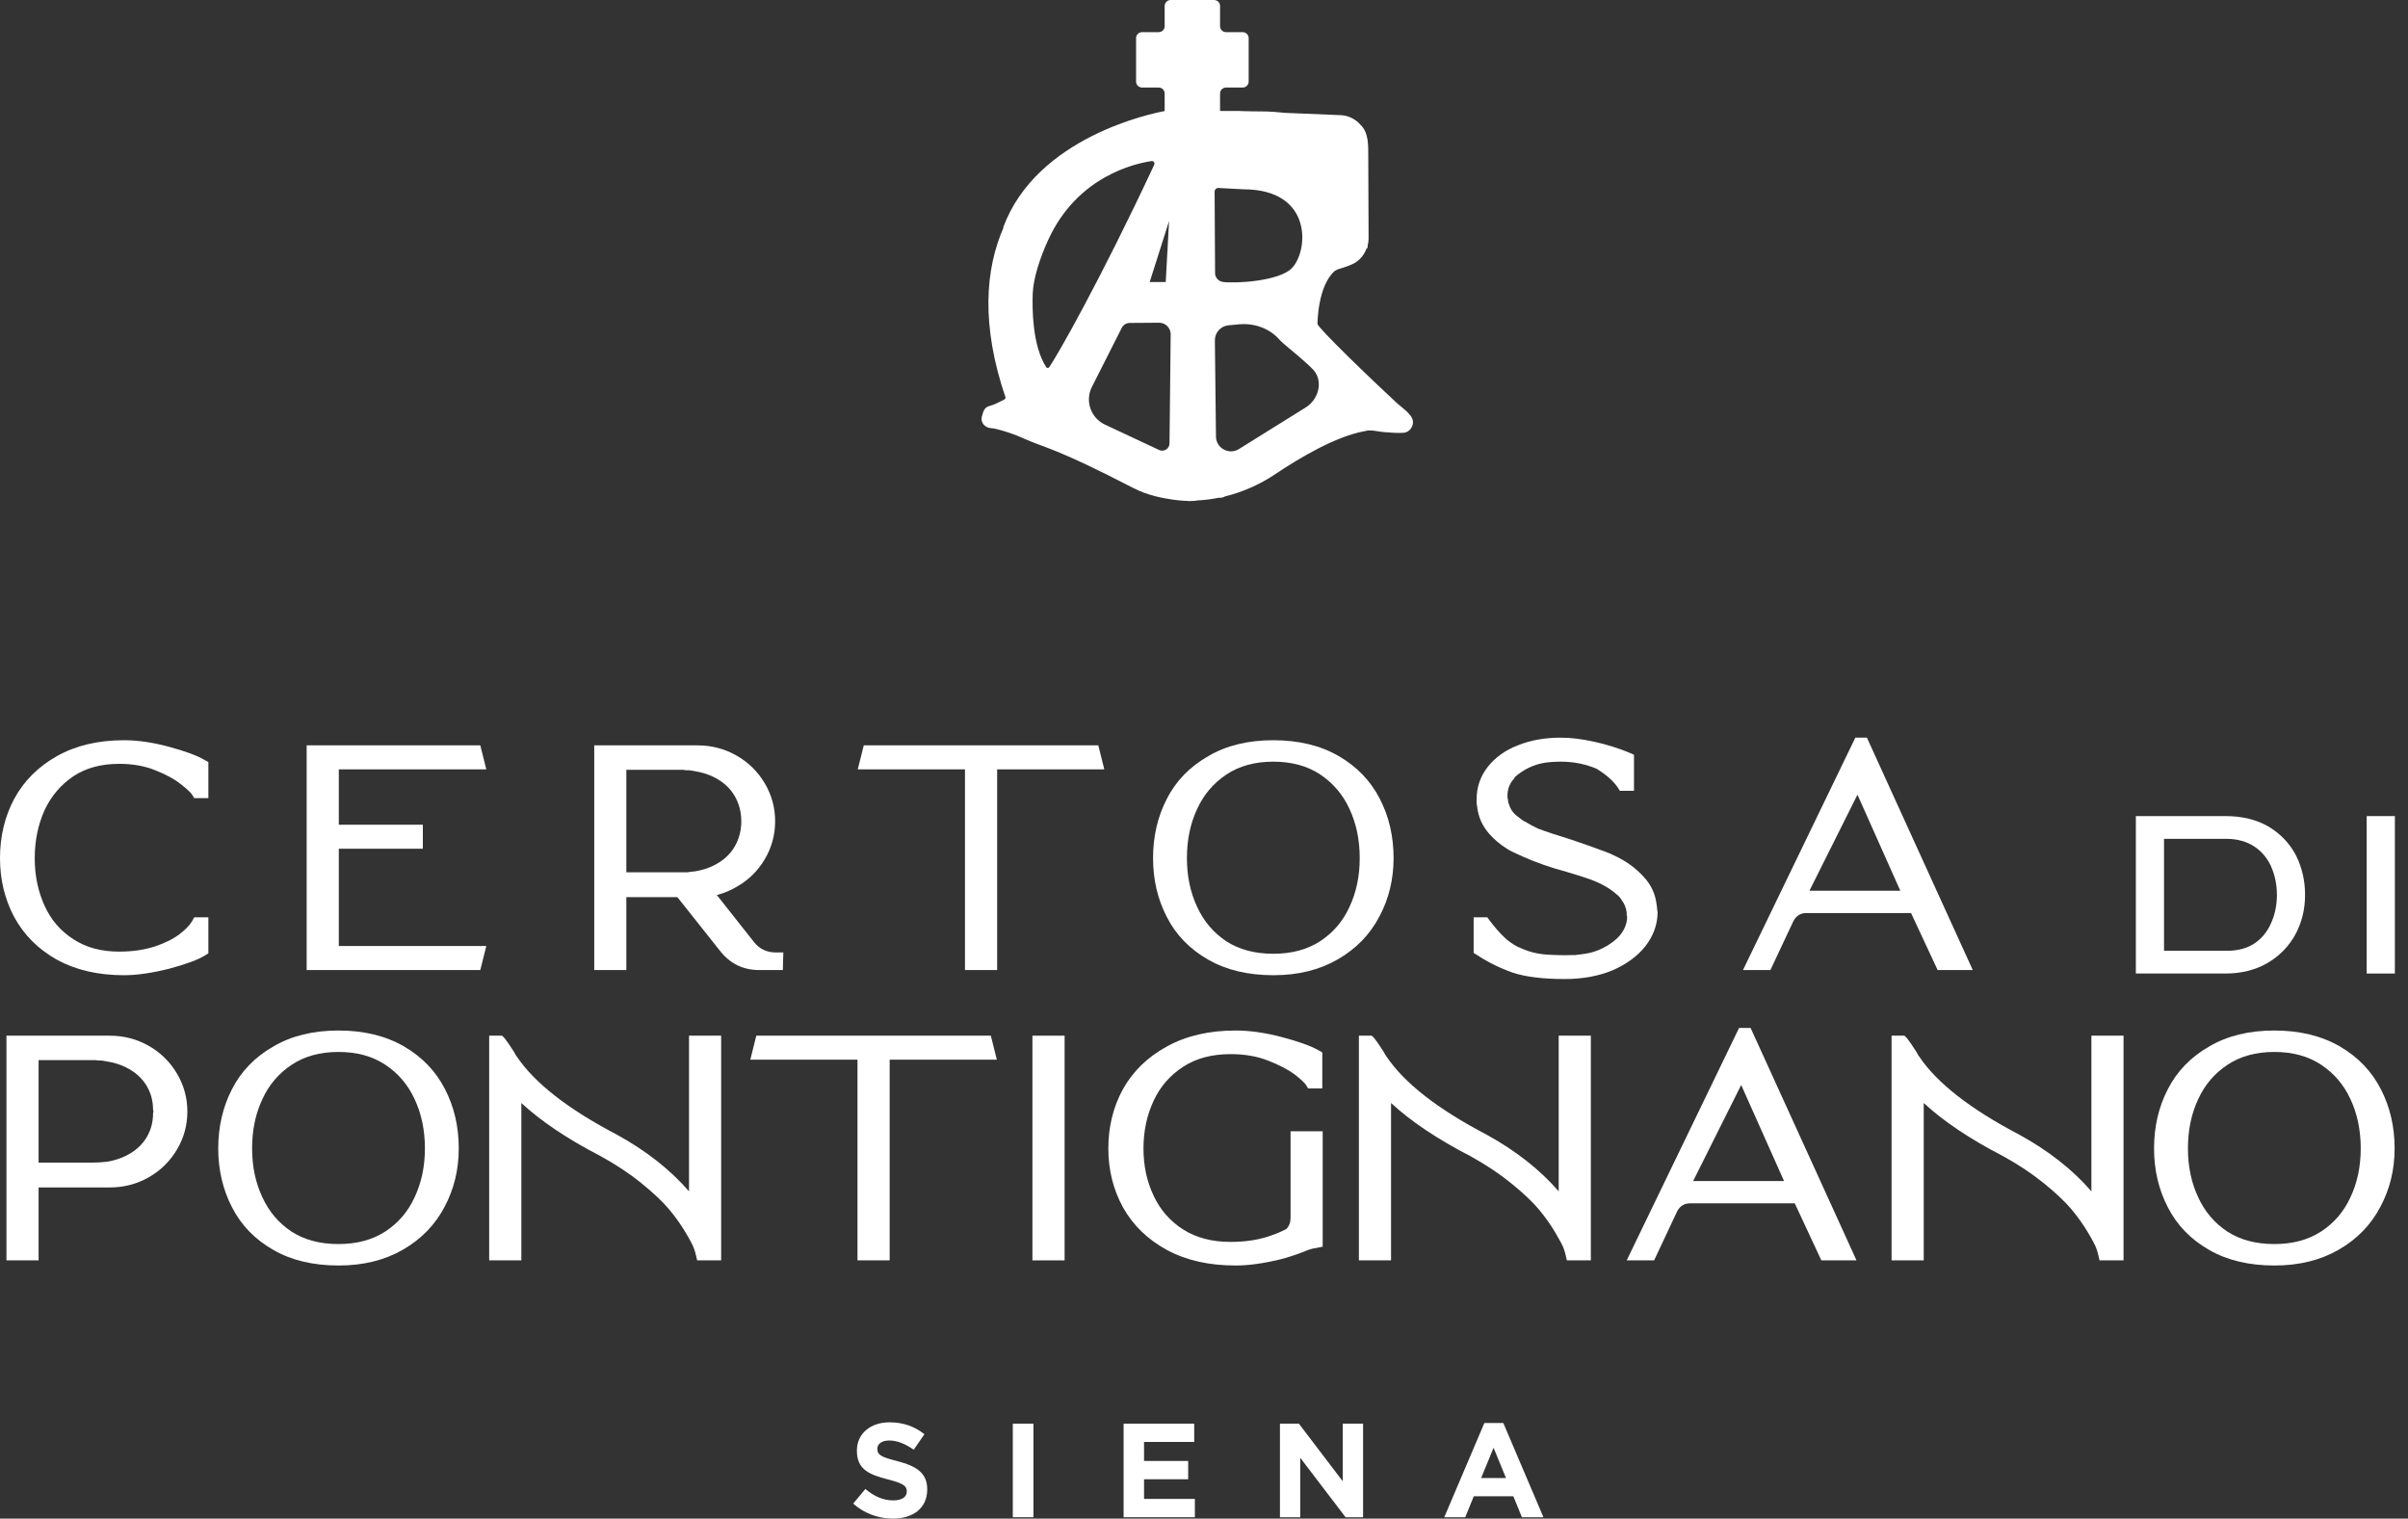 <?xml version="1.0" encoding="UTF-8"?>
<svg width="111px" height="70px" viewBox="0 0 111 70" version="1.1" xmlns="http://www.w3.org/2000/svg" xmlns:xlink="http://www.w3.org/1999/xlink">
    <rect x="0" y="0" width="111" height="70" fill="#333333" stroke="none"/>
    <title>logo-certosa-white</title>
    <g id="Page-1" stroke="none" stroke-width="1" fill="none" fill-rule="evenodd">
        <g id="loghi" transform="translate(-304, -51)" fill="#FFFFFF">
            <g id="logo-certosa-white" transform="translate(304, 51)">
                <g id="LOGO_CERTOSA-DI-PONTIGNANO_PANTONE" transform="translate(0, 34.003)">
                    <path d="M7.806,0.425 C7.056,0.22 6.357,0.118 5.713,0.118 C4.527,0.118 3.497,0.361 2.628,0.849 C1.759,1.337 1.101,1.996 0.652,2.826 C0.218,3.643 1.72872879e-14,4.552 1.72872879e-14,5.553 C1.72872879e-14,6.541 0.218,7.444 0.652,8.261 C1.101,9.091 1.759,9.75 2.628,10.238 C3.497,10.712 4.527,10.95 5.713,10.95 C6.305,10.95 6.996,10.85 7.788,10.653 C8.577,10.442 9.131,10.238 9.447,10.04 L9.605,9.941 L9.605,8.281 L8.953,8.281 L8.855,8.458 C8.749,8.643 8.558,8.841 8.282,9.052 C7.992,9.276 7.609,9.467 7.136,9.625 C6.647,9.783 6.101,9.862 5.495,9.862 C4.664,9.862 3.96,9.671 3.381,9.289 C2.786,8.907 2.345,8.393 2.056,7.748 C1.753,7.088 1.601,6.357 1.601,5.553 C1.601,4.749 1.753,4.012 2.056,3.339 C2.359,2.695 2.799,2.174 3.381,1.779 C3.96,1.395 4.664,1.206 5.495,1.206 C6.114,1.206 6.668,1.304 7.154,1.501 C7.655,1.699 8.045,1.91 8.321,2.134 C8.61,2.358 8.788,2.523 8.855,2.628 L8.953,2.787 L9.605,2.787 L9.605,1.126 L9.428,1.027 C9.098,0.83 8.558,0.629 7.806,0.425" id="Fill-1"></path>
                    <polyline id="Fill-2" points="22.417 1.462 22.14 0.355 14.136 0.355 14.136 10.712 22.14 10.712 22.417 9.605 15.618 9.605 15.618 5.119 19.492 5.119 19.492 4.012 15.618 4.012 15.618 1.462 22.417 1.462"></polyline>
                    <path d="M32.015,6.166 L31.975,6.166 C31.884,6.18 31.784,6.192 31.68,6.205 C31.56,6.205 31.455,6.205 31.363,6.205 L28.872,6.205 L28.872,1.482 L31.481,1.482 C31.508,1.482 31.554,1.489 31.62,1.501 L31.699,1.501 C31.739,1.501 31.765,1.501 31.778,1.501 C31.859,1.515 31.936,1.528 32.015,1.541 C32.345,1.594 32.641,1.686 32.905,1.817 C33.327,2.028 33.642,2.311 33.854,2.668 C34.051,2.997 34.156,3.366 34.17,3.775 L34.17,3.933 C34.156,4.34 34.051,4.71 33.854,5.04 C33.642,5.395 33.327,5.679 32.905,5.889 C32.641,6.022 32.345,6.113 32.015,6.166 Z M36.087,10.712 L36.108,9.901 L35.771,9.901 C35.35,9.901 35.013,9.743 34.762,9.428 L33.043,7.253 C33.36,7.174 33.663,7.048 33.952,6.877 C34.493,6.574 34.924,6.153 35.248,5.613 C35.569,5.073 35.731,4.486 35.731,3.853 C35.731,3.221 35.569,2.635 35.248,2.095 C34.924,1.555 34.49,1.129 33.942,0.82 C33.395,0.51 32.799,0.355 32.154,0.355 L27.392,0.355 L27.392,10.712 L28.872,10.712 L28.872,7.351 L31.225,7.351 L33.202,9.843 C33.663,10.422 34.262,10.712 35.001,10.712 L36.087,10.712 L36.087,10.712 Z" id="Fill-3"></path>
                    <polyline id="Fill-4" points="39.817 0.355 39.539 1.462 44.482 1.462 44.482 10.712 45.965 10.712 45.965 1.462 50.905 1.462 50.628 0.355 39.817 0.355"></polyline>
                    <path d="M62.204,7.806 C61.901,8.466 61.452,8.99 60.86,9.378 C60.267,9.766 59.546,9.961 58.695,9.961 C57.846,9.961 57.125,9.77 56.532,9.388 C55.938,8.992 55.49,8.466 55.187,7.806 C54.871,7.135 54.713,6.384 54.713,5.553 C54.713,4.71 54.871,3.952 55.187,3.28 C55.49,2.622 55.938,2.095 56.532,1.699 C57.125,1.304 57.846,1.106 58.695,1.106 C59.546,1.106 60.267,1.304 60.86,1.699 C61.452,2.095 61.901,2.622 62.204,3.28 C62.52,3.952 62.678,4.71 62.678,5.553 C62.678,6.384 62.52,7.135 62.204,7.806 Z M63.587,8.24 C64.022,7.424 64.239,6.529 64.239,5.553 C64.239,4.552 64.03,3.643 63.608,2.826 C63.185,1.996 62.553,1.337 61.71,0.849 C60.867,0.361 59.862,0.118 58.695,0.118 C57.53,0.118 56.532,0.361 55.702,0.849 C54.845,1.337 54.205,1.996 53.784,2.826 C53.362,3.643 53.152,4.552 53.152,5.553 C53.152,6.541 53.362,7.444 53.784,8.261 C54.205,9.091 54.845,9.75 55.702,10.238 C56.532,10.712 57.532,10.95 58.706,10.95 C59.838,10.95 60.827,10.705 61.67,10.217 C62.514,9.731 63.153,9.071 63.587,8.24 L63.587,8.24 Z" id="Fill-5"></path>
                    <path d="M76.409,8.043 C76.409,8.017 76.401,7.978 76.388,7.925 C76.388,7.846 76.382,7.781 76.368,7.727 C76.315,7.226 76.118,6.792 75.776,6.423 C75.394,6.001 74.926,5.665 74.372,5.415 C74.266,5.362 74.141,5.31 73.996,5.256 C73.549,5.086 73.009,4.894 72.376,4.683 C71.73,4.486 71.236,4.321 70.893,4.19 C70.696,4.097 70.511,3.999 70.34,3.893 L70.321,3.873 C70.268,3.86 70.234,3.848 70.223,3.833 C70.143,3.781 70.057,3.715 69.965,3.636 L69.905,3.597 C69.734,3.451 69.622,3.287 69.57,3.102 C69.529,3.011 69.511,2.924 69.511,2.845 C69.497,2.806 69.49,2.77 69.49,2.737 C69.49,2.704 69.49,2.681 69.49,2.668 C69.49,2.39 69.576,2.147 69.747,1.937 L69.768,1.917 C69.807,1.864 69.84,1.817 69.866,1.779 C69.892,1.765 69.919,1.746 69.945,1.719 C70.393,1.364 70.9,1.165 71.467,1.126 C71.625,1.113 71.79,1.106 71.961,1.106 C72.541,1.106 73.094,1.218 73.622,1.443 L73.641,1.462 C74.049,1.713 74.359,1.989 74.571,2.292 L74.669,2.45 L75.321,2.45 L75.321,0.789 L75.103,0.691 C74.853,0.585 74.577,0.487 74.274,0.394 C74.023,0.315 73.774,0.251 73.523,0.197 C72.956,0.066 72.428,0 71.942,0 C71.203,0 70.544,0.118 69.965,0.355 C69.385,0.579 68.924,0.909 68.582,1.344 C68.239,1.779 68.067,2.28 68.067,2.845 C68.067,2.872 68.067,2.918 68.067,2.984 C68.067,3.036 68.074,3.096 68.088,3.162 C68.14,3.649 68.331,4.078 68.66,4.446 C68.885,4.697 69.141,4.915 69.431,5.098 C69.483,5.138 69.576,5.191 69.708,5.256 C70.327,5.559 70.979,5.817 71.664,6.028 L72.218,6.186 C72.785,6.357 73.153,6.475 73.325,6.541 C73.799,6.713 74.195,6.936 74.511,7.214 C74.616,7.293 74.701,7.391 74.768,7.509 C74.887,7.668 74.959,7.852 74.985,8.063 C74.985,8.09 74.985,8.13 74.985,8.182 C74.998,8.209 75.005,8.228 75.005,8.24 C75.005,8.545 74.899,8.828 74.69,9.091 C74.49,9.328 74.221,9.532 73.878,9.704 C73.614,9.835 73.344,9.922 73.068,9.961 C72.976,9.974 72.876,9.987 72.771,10.001 C72.731,10.001 72.685,10.007 72.633,10.02 L72.475,10.02 C72.146,10.034 71.763,10.027 71.329,10.001 C70.868,9.974 70.433,9.862 70.025,9.664 L69.965,9.644 C69.701,9.5 69.497,9.355 69.352,9.21 C69.128,8.998 68.898,8.736 68.66,8.419 L68.561,8.281 L67.93,8.281 L67.93,9.922 L68.088,10.02 C68.588,10.35 69.134,10.62 69.728,10.83 C70.321,11.027 71.124,11.126 72.139,11.126 C72.943,11.126 73.668,10.995 74.313,10.732 C74.959,10.454 75.466,10.086 75.836,9.625 C76.216,9.137 76.409,8.61 76.409,8.043" id="Fill-6"></path>
                    <path d="M85.622,2.628 L87.598,7.056 L83.408,7.056 L85.622,2.628 Z M82.677,8.439 C82.81,8.202 83.007,8.084 83.27,8.084 L88.092,8.084 L89.318,10.712 L90.938,10.712 L86.058,0 L85.524,0 L80.345,10.712 L81.609,10.712 L82.677,8.439 L82.677,8.439 Z" id="Fill-7"></path>
                    <path d="M104.957,7.25 C104.957,7.734 104.862,8.178 104.677,8.574 C104.503,8.962 104.247,9.271 103.911,9.491 C103.575,9.712 103.152,9.824 102.653,9.824 L99.754,9.824 L99.754,4.663 L102.665,4.663 C103.146,4.671 103.563,4.788 103.904,5.009 C104.244,5.231 104.503,5.535 104.679,5.915 C104.862,6.317 104.957,6.766 104.957,7.25 Z M104.574,4.101 C104.022,3.778 103.354,3.615 102.587,3.615 L98.455,3.615 L98.455,10.872 L102.587,10.872 C103.329,10.872 103.99,10.704 104.548,10.372 L104.55,10.372 C105.102,10.041 105.531,9.593 105.826,9.038 C106.112,8.5 106.255,7.895 106.255,7.243 C106.255,6.597 106.116,5.989 105.841,5.435 C105.553,4.882 105.127,4.433 104.574,4.101 L104.574,4.101 Z" id="Fill-8"></path>
                    <polygon id="Fill-9" points="109.096 10.872 110.395 10.872 110.395 3.615 109.096 3.615"></polygon>
                    <path d="M7.056,17.314 C7.056,17.722 6.957,18.092 6.76,18.421 C6.548,18.776 6.232,19.06 5.811,19.27 C5.547,19.403 5.252,19.494 4.922,19.548 C4.71,19.573 4.494,19.587 4.27,19.587 L1.779,19.587 L1.779,14.863 L4.388,14.863 C4.428,14.863 4.473,14.87 4.527,14.882 L4.604,14.882 C4.646,14.882 4.671,14.882 4.685,14.882 C4.764,14.896 4.843,14.909 4.922,14.923 C5.252,14.975 5.547,15.067 5.811,15.199 C6.232,15.409 6.548,15.693 6.76,16.049 C6.957,16.379 7.056,16.747 7.056,17.156 L7.076,17.214 L7.056,17.314 Z M6.849,14.201 C6.301,13.891 5.705,13.737 5.059,13.737 L0.297,13.737 L0.297,24.094 L1.779,24.094 L1.779,20.733 L5.059,20.733 C5.705,20.733 6.301,20.579 6.849,20.269 C7.395,19.959 7.831,19.534 8.153,18.994 C8.475,18.454 8.637,17.868 8.637,17.234 C8.637,16.603 8.475,16.016 8.153,15.476 C7.831,14.936 7.395,14.51 6.849,14.201 L6.849,14.201 Z" id="Fill-10"></path>
                    <path d="M19.111,21.188 C18.808,21.847 18.36,22.371 17.768,22.759 C17.174,23.147 16.454,23.342 15.603,23.342 C14.754,23.342 14.032,23.151 13.44,22.769 C12.846,22.374 12.398,21.847 12.096,21.188 C11.779,20.516 11.621,19.765 11.621,18.935 C11.621,18.092 11.779,17.334 12.096,16.661 C12.398,16.003 12.846,15.476 13.44,15.081 C14.032,14.685 14.754,14.487 15.603,14.487 C16.454,14.487 17.174,14.685 17.768,15.081 C18.36,15.476 18.808,16.003 19.111,16.661 C19.428,17.334 19.587,18.092 19.587,18.935 C19.587,19.765 19.428,20.516 19.111,21.188 Z M18.618,14.23 C17.775,13.743 16.769,13.499 15.603,13.499 C14.437,13.499 13.44,13.743 12.61,14.23 C11.752,14.718 11.114,15.378 10.692,16.207 C10.271,17.025 10.06,17.933 10.06,18.935 C10.06,19.922 10.271,20.825 10.692,21.642 C11.114,22.472 11.752,23.131 12.61,23.619 C13.44,24.094 14.44,24.331 15.614,24.331 C16.746,24.331 17.734,24.086 18.578,23.599 C19.421,23.112 20.061,22.453 20.495,21.622 C20.93,20.806 21.147,19.91 21.147,18.935 C21.147,17.933 20.937,17.025 20.516,16.207 C20.094,15.378 19.46,14.718 18.618,14.23 L18.618,14.23 Z" id="Fill-11"></path>
                    <polyline id="Fill-12" points="34.863 13.737 34.586 14.844 39.527 14.844 39.527 24.094 41.01 24.094 41.01 14.844 45.951 14.844 45.674 13.737 34.863 13.737"></polyline>
                    <polygon id="Fill-13" points="47.591 24.094 49.074 24.094 49.074 13.737 47.591 13.737"></polygon>
                    <path d="M59.49,22.136 C59.49,22.348 59.424,22.518 59.293,22.651 C59.042,22.782 58.751,22.9 58.423,23.006 C57.922,23.164 57.356,23.243 56.722,23.243 C55.866,23.243 55.138,23.052 54.539,22.67 C53.939,22.288 53.488,21.774 53.185,21.129 C52.868,20.47 52.71,19.739 52.71,18.935 C52.71,18.13 52.868,17.393 53.185,16.721 C53.488,16.076 53.939,15.559 54.539,15.17 C55.138,14.78 55.866,14.587 56.722,14.587 C57.368,14.587 57.941,14.685 58.442,14.882 C58.956,15.081 59.364,15.291 59.667,15.515 C59.957,15.739 60.136,15.904 60.201,16.009 L60.3,16.168 L60.953,16.168 L60.953,14.508 L60.774,14.408 C60.431,14.211 59.875,14.01 59.104,13.806 C58.333,13.602 57.619,13.499 56.961,13.499 C55.734,13.499 54.681,13.743 53.798,14.23 C52.901,14.718 52.222,15.378 51.761,16.207 C51.314,17.025 51.09,17.933 51.09,18.935 C51.09,19.922 51.314,20.825 51.761,21.642 C52.222,22.472 52.901,23.131 53.798,23.619 C54.681,24.094 55.734,24.331 56.961,24.331 C57.566,24.331 58.271,24.231 59.075,24.034 C59.417,23.942 59.773,23.824 60.142,23.678 C60.312,23.599 60.498,23.546 60.695,23.52 L60.971,23.461 L60.971,18.144 L59.49,18.144 L59.49,22.136" id="Fill-14"></path>
                    <path d="M78.048,20.437 L80.262,16.009 L82.238,20.437 L78.048,20.437 Z M80.164,13.381 L74.985,24.094 L76.249,24.094 L77.317,21.82 C77.449,21.583 77.646,21.465 77.91,21.465 L82.732,21.465 L83.958,24.094 L85.578,24.094 L80.697,13.381 L80.164,13.381 L80.164,13.381 Z" id="Fill-15"></path>
                    <path d="M108.346,21.188 C108.043,21.847 107.596,22.371 107.002,22.759 C106.41,23.147 105.688,23.342 104.838,23.342 C103.989,23.342 103.267,23.151 102.675,22.769 C102.08,22.374 101.632,21.847 101.33,21.188 C101.013,20.516 100.856,19.765 100.856,18.935 C100.856,18.092 101.013,17.334 101.33,16.661 C101.632,16.003 102.08,15.476 102.675,15.081 C103.267,14.685 103.989,14.487 104.838,14.487 C105.688,14.487 106.41,14.685 107.002,15.081 C107.596,15.476 108.043,16.003 108.346,16.661 C108.664,17.334 108.821,18.092 108.821,18.935 C108.821,19.765 108.664,20.516 108.346,21.188 Z M109.75,16.207 C109.328,15.378 108.695,14.718 107.854,14.23 C107.009,13.743 106.004,13.499 104.838,13.499 C103.672,13.499 102.675,13.743 101.844,14.23 C100.988,14.718 100.349,15.378 99.927,16.207 C99.505,17.025 99.294,17.933 99.294,18.935 C99.294,19.922 99.505,20.825 99.927,21.642 C100.349,22.472 100.988,23.131 101.844,23.619 C102.675,24.094 103.675,24.331 104.849,24.331 C105.98,24.331 106.969,24.086 107.812,23.599 C108.656,23.112 109.295,22.453 109.729,21.622 C110.165,20.806 110.383,19.91 110.383,18.935 C110.383,17.933 110.172,17.025 109.75,16.207 L109.75,16.207 Z" id="Fill-16"></path>
                    <path d="M31.761,20.911 C30.891,19.91 29.784,19.04 28.44,18.302 C26.174,17.116 24.631,15.91 23.814,14.685 C23.788,14.659 23.749,14.593 23.697,14.487 C23.511,14.198 23.366,13.987 23.262,13.855 L23.144,13.737 L22.55,13.737 L22.55,24.094 L24.032,24.094 L24.032,16.84 C24.942,17.683 26.159,18.5 27.688,19.29 C28.387,19.673 29.017,20.091 29.576,20.545 C30.136,21 30.561,21.402 30.851,21.751 C31.141,22.1 31.391,22.453 31.602,22.809 C31.814,23.164 31.941,23.409 31.987,23.54 C32.034,23.672 32.064,23.77 32.076,23.836 L32.136,24.094 L33.242,24.094 L33.242,13.737 L31.761,13.737 L31.761,20.911" id="Fill-17"></path>
                    <path d="M71.85,20.911 C70.981,19.91 69.874,19.04 68.531,18.302 C66.264,17.116 64.722,15.91 63.904,14.685 C63.879,14.659 63.839,14.593 63.786,14.487 C63.601,14.198 63.457,13.987 63.352,13.855 L63.233,13.737 L62.64,13.737 L62.64,24.094 L64.122,24.094 L64.122,16.84 C65.032,17.683 66.25,18.5 67.779,19.29 C68.477,19.673 69.106,20.091 69.666,20.545 C70.225,21 70.651,21.402 70.941,21.751 C71.231,22.1 71.482,22.453 71.691,22.809 C71.903,23.164 72.032,23.409 72.078,23.54 C72.124,23.672 72.153,23.77 72.167,23.836 L72.226,24.094 L73.332,24.094 L73.332,13.737 L71.85,13.737 L71.85,20.911" id="Fill-18"></path>
                    <path d="M96.406,20.911 C95.537,19.91 94.43,19.04 93.085,18.302 C90.819,17.116 89.277,15.91 88.459,14.685 C88.434,14.659 88.395,14.593 88.342,14.487 C88.156,14.198 88.011,13.987 87.907,13.855 L87.789,13.737 L87.195,13.737 L87.195,24.094 L88.677,24.094 L88.677,16.84 C89.587,17.683 90.805,18.5 92.334,19.29 C93.032,19.673 93.662,20.091 94.222,20.545 C94.781,21 95.206,21.402 95.496,21.751 C95.786,22.1 96.037,22.453 96.247,22.809 C96.459,23.164 96.586,23.409 96.633,23.54 C96.679,23.672 96.709,23.77 96.721,23.836 L96.781,24.094 L97.887,24.094 L97.887,13.737 L96.406,13.737 L96.406,20.911" id="Fill-19"></path>
                    <path d="M39.329,35.306 L39.89,34.633 C40.277,34.954 40.684,35.158 41.177,35.158 C41.566,35.158 41.8,35.004 41.8,34.751 L41.8,34.739 C41.8,34.498 41.651,34.375 40.93,34.191 C40.061,33.969 39.5,33.728 39.5,32.872 L39.5,32.858 C39.5,32.077 40.129,31.559 41.01,31.559 C41.639,31.559 42.176,31.756 42.612,32.108 L42.12,32.822 C41.738,32.557 41.362,32.397 40.998,32.397 C40.634,32.397 40.443,32.563 40.443,32.773 L40.443,32.785 C40.443,33.069 40.628,33.161 41.374,33.352 C42.249,33.58 42.741,33.895 42.741,34.647 L42.741,34.659 C42.741,35.515 42.089,35.997 41.159,35.997 C40.504,35.997 39.845,35.768 39.329,35.306" id="Fill-20"></path>
                    <polygon id="Fill-21" points="46.687 35.935 47.638 35.935 47.638 31.621 46.687 31.621"></polygon>
                    <polyline id="Fill-22" points="51.794 31.621 55.048 31.621 55.048 32.464 52.736 32.464 52.736 33.34 54.77 33.34 54.77 34.184 52.736 34.184 52.736 35.09 55.079 35.09 55.079 35.935 51.794 35.935 51.794 31.621"></polyline>
                    <polyline id="Fill-23" points="59.001 31.621 59.874 31.621 61.896 34.277 61.896 31.621 62.833 31.621 62.833 35.935 62.026 35.935 59.936 33.193 59.936 35.935 59.001 35.935 59.001 31.621"></polyline>
                    <path d="M69.421,34.128 L68.848,32.731 L68.275,34.128 L69.421,34.128 Z M68.424,31.59 L69.297,31.59 L71.147,35.935 L70.155,35.935 L69.759,34.968 L67.936,34.968 L67.542,35.935 L66.575,35.935 L68.424,31.59 L68.424,31.59 Z" id="Fill-24"></path>
                </g>
                <path d="M60.18,18.787 L57.101,20.705 C56.643,20.982 56.059,20.657 56.052,20.123 L56.001,15.692 C55.997,15.332 56.269,15.029 56.628,14.995 L57.108,14.95 C57.798,14.885 58.497,15.123 58.954,15.63 C59.069,15.757 59.217,15.884 59.349,15.992 C59.349,15.992 60.276,16.754 60.543,17.051 C61.012,17.575 60.782,18.424 60.18,18.787 Z M56.158,8.664 L57.318,8.726 C60.53,8.726 60.325,11.571 59.546,12.365 C58.956,12.967 56.911,13.079 56.363,12.995 C56.172,12.965 56.027,12.809 56.011,12.616 L55.989,8.835 C55.988,8.741 56.064,8.664 56.158,8.664 Z M53.91,20.439 C53.907,20.683 53.654,20.844 53.432,20.743 L50.945,19.577 C50.295,19.28 50.013,18.51 50.318,17.864 L51.705,15.121 C51.772,14.979 51.915,14.888 52.072,14.886 L53.428,14.876 C53.725,14.874 53.967,15.116 53.964,15.414 L53.91,20.439 Z M48.224,16.921 C47.579,15.914 47.583,14.218 47.604,13.556 C47.627,12.82 47.949,11.862 48.328,11.039 C49.668,8.125 52.318,7.536 53.084,7.425 C53.177,7.411 53.244,7.511 53.204,7.597 C50.715,12.927 48.73,16.406 48.364,16.928 C48.33,16.976 48.256,16.971 48.224,16.921 Z M53.89,10.188 L53.824,11.399 C53.826,11.452 53.82,11.549 53.809,11.659 L53.736,13.001 L52.996,13.001 L53.89,10.188 Z M64.395,18.583 C63.239,17.516 60.719,15.088 60.731,14.928 C60.733,14.901 60.734,13.192 61.526,12.49 C61.567,12.468 61.628,12.436 61.669,12.414 C61.946,12.334 62.306,12.216 62.493,12.093 C62.741,11.93 62.915,11.687 63.008,11.413 L63.042,11.465 L63.042,11.328 C63.069,11.225 63.085,11.117 63.087,11.008 L63.072,7.156 C63.067,6.744 63.103,6.128 62.723,5.761 C62.485,5.485 62.137,5.306 61.744,5.306 L59.231,5.202 C58.893,5.168 58.54,5.136 58.169,5.136 C57.865,5.136 57.578,5.131 57.324,5.123 L57.133,5.116 L56.24,5.116 L56.24,4.311 C56.24,4.159 56.364,4.035 56.517,4.035 L57.282,4.035 C57.435,4.035 57.559,3.911 57.559,3.758 L57.559,1.758 C57.559,1.606 57.435,1.482 57.282,1.482 L56.517,1.482 C56.364,1.482 56.24,1.358 56.24,1.205 L56.24,0.276 C56.24,0.124 56.117,0 55.964,0 L53.963,0 C53.811,0 53.687,0.124 53.687,0.276 L53.687,1.205 C53.687,1.358 53.563,1.482 53.411,1.482 L52.645,1.482 C52.492,1.482 52.369,1.606 52.369,1.758 L52.369,3.758 C52.369,3.911 52.492,4.035 52.645,4.035 L53.411,4.035 C53.563,4.035 53.687,4.159 53.687,4.311 L53.687,5.119 C53.139,5.22 47.786,6.299 46.242,10.488 L46.264,10.477 C45.417,12.411 45.21,14.969 46.354,18.33 C46.356,18.359 46.319,18.405 46.289,18.419 C46.069,18.523 45.855,18.656 45.623,18.711 C45.345,18.777 45.321,19.008 45.264,19.192 C45.175,19.476 45.41,19.733 45.712,19.739 C45.778,19.741 45.846,19.755 45.911,19.772 C45.913,19.772 45.916,19.773 45.918,19.773 C46.362,19.882 46.795,20.032 47.212,20.22 C48.205,20.666 48.634,20.629 52.226,22.488 C52.904,22.839 53.614,22.976 54.262,23.056 C54.432,23.076 54.601,23.086 54.77,23.092 L54.77,23.098 C54.789,23.098 54.808,23.096 54.827,23.096 C54.934,23.096 55.04,23.086 55.146,23.082 L55.146,23.07 C55.494,23.055 55.84,23.013 56.181,22.944 C56.212,22.945 56.243,22.944 56.274,22.945 C56.316,22.936 56.356,22.927 56.398,22.918 C56.421,22.907 56.444,22.895 56.467,22.883 C57.287,22.682 58.073,22.333 58.784,21.857 C59.893,21.113 61.593,20.101 62.917,19.873 C63.176,19.789 63.497,19.894 63.791,19.918 C64.039,19.938 64.468,19.973 64.711,19.948 C64.9,19.928 65.046,19.793 65.104,19.621 C65.105,19.618 65.108,19.614 65.109,19.611 C65.113,19.599 65.113,19.587 65.116,19.576 C65.242,19.181 64.671,18.837 64.395,18.583 L64.395,18.583 Z" id="LOGOTIPO_CERTOSA-DI-PONTIGNANO_PANTONE"></path>
            </g>
        </g>
    </g>
</svg>